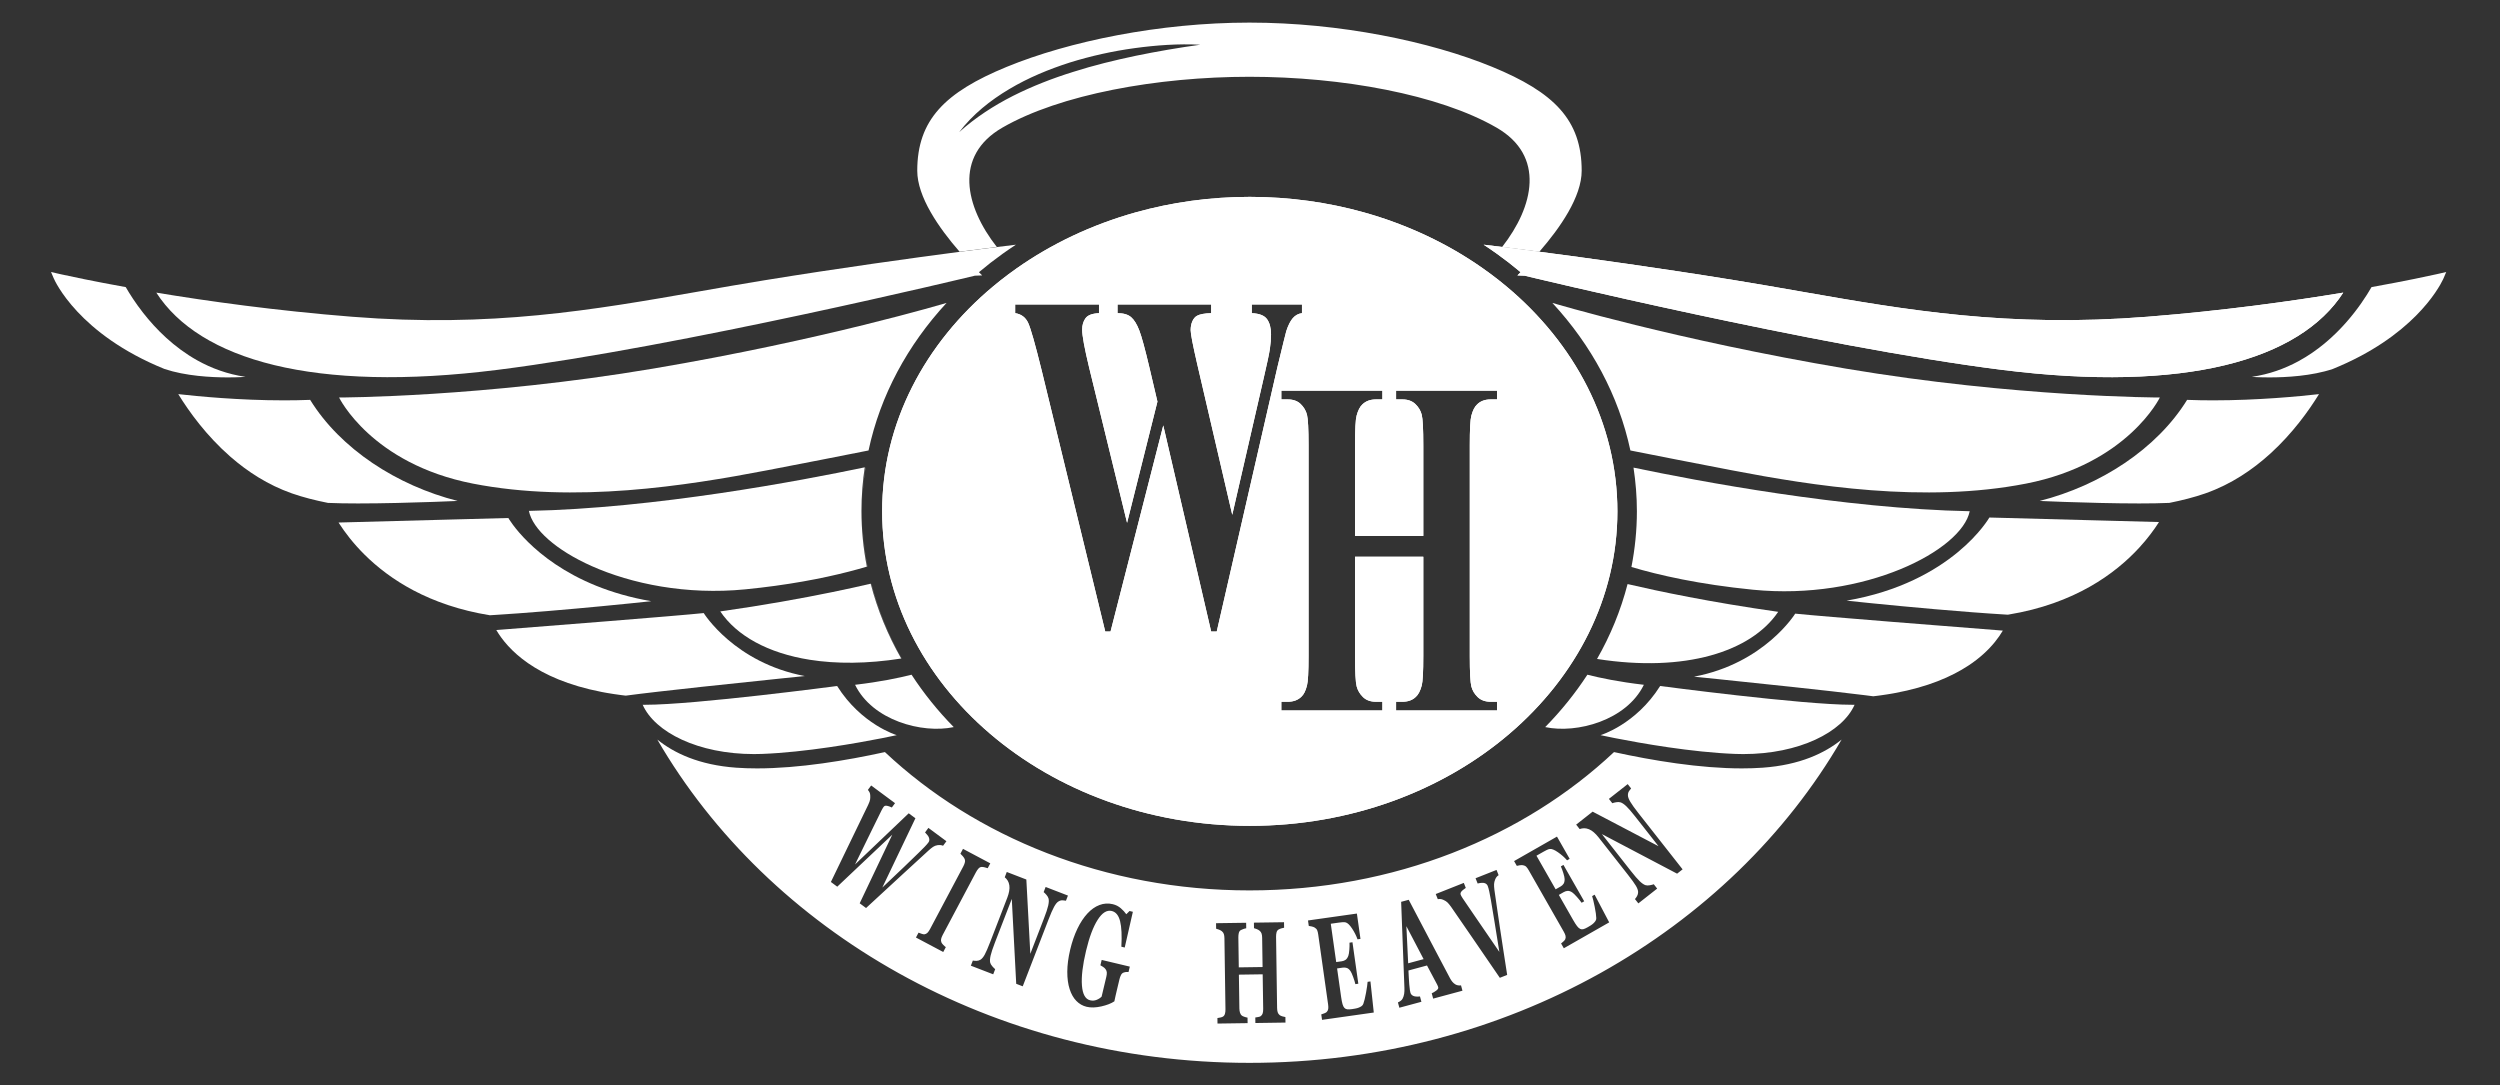 <svg xmlns="http://www.w3.org/2000/svg" xmlns:xlink="http://www.w3.org/1999/xlink" xmlns:serif="http://www.serif.com/" width="100%" height="100%" viewBox="0 0 2755 1196" xml:space="preserve" style="fill-rule:evenodd;clip-rule:evenodd;stroke-linejoin:round;stroke-miterlimit:2;"><rect x="0" y="0" width="2755" height="1196" fill="#333333" stroke="none"/>    <g transform="matrix(4.167,0,0,4.167,0,0)">        <g transform="matrix(0.959,0,0,0.959,13.497,5.851)">            <path d="M250.551,63.318C244.782,56.695 238.873,48.161 238.873,40.985C238.873,26.961 246.496,19.34 263.567,12.328C280.638,5.317 305.643,0.133 330.485,0.133C355.328,0.133 380.333,5.317 397.403,12.328C414.476,19.34 422.098,26.961 422.098,40.985C422.098,48.161 416.189,56.695 410.42,63.318C406.289,62.776 402.81,62.333 400.159,62.001C408.886,50.868 412.127,36.885 398.623,29.094C382.771,19.949 355.945,15.072 330.485,15.072C305.027,15.072 278.199,19.949 262.347,29.094C248.844,36.884 252.085,50.868 260.813,62.001C258.162,62.333 254.682,62.776 250.551,63.318ZM316.915,6.231C310.866,5.924 304.794,6.358 298.785,7.178C292.771,7.998 286.815,9.32 280.993,11.125C275.191,12.982 269.504,15.327 264.248,18.465C259.001,21.578 254.127,25.482 250.456,30.314C254.961,26.272 259.987,23.03 265.279,20.34C270.585,17.674 276.134,15.509 281.816,13.74C287.486,11.926 293.293,10.515 299.148,9.279C305.012,8.076 310.927,7.058 316.915,6.231Z" style="fill:white;fill-rule:nonzero;"></path>        </g>        <g transform="matrix(0.959,0,0,0.959,13.497,5.851)">            <path d="M493.78,197.845C463.071,250.776 401.4,287 330.485,287C259.569,287 197.899,250.775 167.19,197.844C171.802,201.576 178.712,204.871 188.964,205.603C190.822,205.735 192.735,205.796 194.691,205.796C206.316,205.796 219.342,203.623 229.955,201.296C254.891,224.743 290.694,239.443 330.485,239.443C370.275,239.443 406.077,224.744 431.013,201.297C441.627,203.623 454.653,205.796 466.279,205.796C468.233,205.796 470.15,205.735 472.006,205.603C482.257,204.871 489.167,201.577 493.78,197.845ZM435.729,211.326L434.79,210.129L429.605,214.202L430.545,215.399C430.793,215.302 431.145,215.212 431.601,215.127C432.058,215.041 432.459,215.052 432.807,215.158C433.26,215.298 433.782,215.652 434.384,216.215C434.981,216.778 435.793,217.714 436.82,219.021L443.288,227.254L425.12,217.725L420.575,221.298L421.539,222.525C421.955,222.377 422.371,222.303 422.788,222.298C423.202,222.296 423.646,222.391 424.116,222.58C424.563,222.762 425.007,223.044 425.452,223.429C425.897,223.816 426.32,224.266 426.724,224.777L434.821,235.083C435.929,236.494 436.679,237.531 437.066,238.195C437.452,238.857 437.654,239.423 437.664,239.896C437.664,240.291 437.568,240.661 437.373,241.003C437.181,241.347 436.983,241.62 436.787,241.825L437.727,243.022L442.919,238.941L441.978,237.744C441.731,237.842 441.372,237.933 440.901,238.022C440.429,238.111 440.029,238.103 439.699,237.998C439.249,237.857 438.716,237.493 438.104,236.907C437.492,236.32 436.688,235.395 435.694,234.125L427.666,223.909L448.411,234.825L449.927,233.635L437.707,218.082C436.687,216.782 435.957,215.764 435.52,215.026C435.082,214.288 434.857,213.697 434.851,213.254C434.839,212.751 434.951,212.343 435.181,212.029C435.412,211.716 435.596,211.48 435.729,211.326ZM245.987,227.134L246.915,225.881L241.947,222.2L241.02,223.455C241.188,223.629 241.377,223.838 241.592,224.088C241.809,224.335 241.962,224.567 242.053,224.779C242.158,225.037 242.211,225.283 242.207,225.526C242.205,225.767 242.121,225.994 241.958,226.214C241.688,226.58 241.332,226.988 240.891,227.438C240.45,227.888 239.895,228.442 239.231,229.098C238.137,230.163 236.814,231.441 235.266,232.934C233.717,234.422 231.707,236.332 229.237,238.658L238.365,219.546L236.519,218.178L221.712,232.286C223.587,228.456 225.157,225.246 226.42,222.658C227.682,220.068 228.545,218.315 229.009,217.4C229.118,217.203 229.212,217.031 229.293,216.88C229.372,216.728 229.468,216.581 229.575,216.434C229.63,216.36 229.704,216.284 229.796,216.21C229.889,216.13 230.018,216.091 230.185,216.084C230.358,216.081 230.566,216.113 230.817,216.175C231.064,216.237 231.415,216.371 231.863,216.576L232.747,215.384L226.161,210.506L225.255,211.729C225.45,211.953 225.602,212.177 225.712,212.395C225.823,212.615 225.887,212.876 225.905,213.18C225.932,213.605 225.92,213.999 225.871,214.356C225.818,214.717 225.64,215.216 225.333,215.862C224.307,217.987 223.038,220.61 221.522,223.733C220.005,226.86 217.852,231.321 215.057,237.116L216.812,238.416L231.987,224.07L222.998,242.997L224.754,244.3C228.27,241.061 231.654,237.938 234.913,234.928C238.168,231.92 240.545,229.738 242.041,228.389C242.474,227.995 242.868,227.682 243.22,227.443C243.573,227.199 243.984,227.043 244.452,226.97C244.749,226.931 245.029,226.924 245.29,226.947C245.551,226.97 245.784,227.033 245.987,227.134ZM418.786,230.739L415.286,224.605L403.457,231.354L404.212,232.676C404.382,232.621 404.646,232.569 405.004,232.514C405.365,232.459 405.663,232.454 405.903,232.494C406.29,232.56 406.592,232.704 406.813,232.93C407.033,233.157 407.261,233.473 407.492,233.879L417.166,250.842C417.412,251.27 417.572,251.645 417.646,251.968C417.725,252.292 417.696,252.613 417.56,252.928C417.486,253.091 417.318,253.292 417.056,253.531C416.793,253.771 416.58,253.951 416.418,254.075L417.173,255.398L429.687,248.257L425.67,240.621L424.983,241.013C425.185,241.646 425.423,242.639 425.694,243.987C425.966,245.338 426.109,246.377 426.126,247.102C426.134,247.38 426.057,247.642 425.893,247.884C425.728,248.126 425.529,248.351 425.3,248.559C425.099,248.747 424.85,248.936 424.548,249.124C424.247,249.309 423.986,249.464 423.769,249.589C423.298,249.857 422.908,250.036 422.596,250.124C422.284,250.212 421.99,250.192 421.71,250.067C421.417,249.935 421.122,249.674 420.821,249.284C420.52,248.895 420.163,248.338 419.75,247.614L415.798,240.685L417.171,239.902C417.541,239.693 417.909,239.581 418.277,239.573C418.647,239.564 419.052,239.703 419.491,239.992C419.781,240.184 420.211,240.595 420.773,241.226C421.337,241.857 421.772,242.397 422.079,242.851L422.794,242.443L417.072,232.411L416.357,232.82C416.592,233.331 416.819,233.957 417.048,234.694C417.273,235.433 417.389,235.975 417.395,236.316C417.399,236.865 417.305,237.295 417.106,237.604C416.907,237.911 416.635,238.163 416.29,238.36L414.918,239.144L409.63,229.874L411.568,228.772C411.786,228.646 412.068,228.495 412.415,228.321C412.76,228.146 413.047,228.045 413.281,228.017C413.816,227.935 414.572,228.235 415.55,228.913C416.529,229.595 417.369,230.338 418.071,231.147L418.786,230.739ZM297.137,261.94L297.49,260.459L289.731,258.612L289.376,260.091C289.574,260.192 289.82,260.338 290.107,260.528C290.396,260.716 290.626,260.924 290.792,261.151C291.012,261.443 291.133,261.756 291.149,262.088C291.166,262.42 291.121,262.814 291.012,263.267L289.711,268.734C289.34,269.112 288.873,269.411 288.311,269.633C287.751,269.855 287.162,269.891 286.543,269.743C285.224,269.43 284.471,268.065 284.286,265.653C284.1,263.242 284.478,260.055 285.422,256.091C286.312,252.357 287.375,249.512 288.617,247.562C289.856,245.608 291.152,244.793 292.5,245.115C293.637,245.386 294.406,246.325 294.809,247.935C295.212,249.545 295.328,251.893 295.159,254.971L296.085,255.193L298.331,245.34L297.416,245.122L296.515,246.012C296.146,245.469 295.646,244.922 295.014,244.369C294.38,243.818 293.639,243.442 292.79,243.24C291.541,242.942 290.317,243.017 289.125,243.47C287.93,243.922 286.822,244.701 285.802,245.807C284.765,246.927 283.839,248.329 283.028,250.024C282.218,251.717 281.563,253.614 281.062,255.714C280.524,257.969 280.255,260.017 280.248,261.861C280.243,263.706 280.458,265.303 280.894,266.65C281.326,268.012 281.945,269.102 282.751,269.922C283.557,270.742 284.499,271.282 285.582,271.538C286.733,271.813 288.073,271.778 289.607,271.436C291.139,271.091 292.348,270.622 293.229,270.032C293.352,269.46 293.454,268.98 293.538,268.591C293.624,268.203 293.743,267.695 293.893,267.061L294.639,263.931C294.736,263.513 294.878,263.125 295.06,262.769C295.24,262.408 295.496,262.184 295.823,262.088C296.112,261.994 296.346,261.946 296.526,261.935C296.708,261.924 296.911,261.925 297.137,261.94ZM389.222,267.102L388.825,265.631C388.608,265.664 388.358,265.664 388.072,265.633C387.788,265.603 387.521,265.514 387.271,265.363C386.939,265.159 386.662,264.921 386.439,264.649C386.219,264.382 386.009,264.07 385.818,263.716C384.651,261.554 383.207,258.821 381.485,255.511C379.764,252.206 377.402,247.71 374.404,242.029L372.314,242.593C372.484,247.126 372.64,251.272 372.783,255.032C372.927,258.791 373.072,262.544 373.214,266.288C373.244,266.929 373.219,267.493 373.142,267.986C373.061,268.479 372.917,268.915 372.714,269.293C372.599,269.528 372.408,269.737 372.147,269.92C371.889,270.106 371.646,270.242 371.423,270.329L371.819,271.797L377.901,270.156L377.507,268.686C376.685,268.777 376.068,268.722 375.654,268.53C375.24,268.34 374.979,268.043 374.87,267.639C374.839,267.515 374.789,267.294 374.729,266.972C374.67,266.652 374.609,266.121 374.552,265.384C374.512,264.816 374.467,264.167 374.424,263.439C374.38,262.709 374.345,262.071 374.325,261.526L379.444,260.144L382.205,265.339C382.311,265.539 382.385,265.698 382.43,265.822C382.474,265.946 382.511,266.057 382.537,266.156C382.616,266.446 382.426,266.757 381.971,267.089C381.517,267.421 381.107,267.66 380.745,267.812L381.142,269.283L389.222,267.102ZM378.51,258.396L374.251,259.545L373.757,249.317L378.51,258.396ZM246.038,256.427L246.751,255.083C246.553,254.95 246.325,254.75 246.069,254.489C245.812,254.229 245.644,254.011 245.563,253.835C245.419,253.524 245.381,253.198 245.45,252.86C245.52,252.522 245.665,252.144 245.885,251.731L255.072,234.412C255.287,234.011 255.518,233.676 255.769,233.403C256.018,233.131 256.308,232.987 256.635,232.968C256.893,232.958 257.183,232.999 257.502,233.087C257.824,233.176 258.088,233.254 258.299,233.321L259.013,231.978L251.486,227.984L250.774,229.327C250.964,229.487 251.179,229.711 251.415,229.988C251.651,230.267 251.814,230.507 251.907,230.703C252.051,231.015 252.087,231.344 252.009,231.686C251.935,232.029 251.793,232.395 251.587,232.786L242.39,250.119C242.157,250.555 241.924,250.892 241.689,251.128C241.454,251.362 241.171,251.504 240.844,251.552C240.667,251.577 240.402,251.523 240.042,251.392C239.684,251.26 239.411,251.159 239.227,251.092L238.513,252.436L246.038,256.427ZM279.878,242.285L280.428,240.867L274.277,238.492L273.729,239.911C273.937,240.075 274.193,240.331 274.501,240.68C274.807,241.028 275.003,241.378 275.092,241.733C275.2,242.194 275.165,242.825 274.987,243.626C274.81,244.429 274.42,245.606 273.821,247.157L270.051,256.926L268.956,236.439L263.561,234.359L263.001,235.813C263.338,236.098 263.615,236.415 263.832,236.772C264.046,237.127 264.191,237.556 264.269,238.06C264.34,238.535 264.324,239.06 264.221,239.64C264.117,240.221 263.947,240.814 263.713,241.421L258.995,253.649C258.346,255.323 257.838,256.498 257.467,257.17C257.096,257.841 256.711,258.301 256.312,258.55C255.972,258.756 255.604,258.861 255.21,258.869C254.816,258.877 254.481,258.848 254.205,258.783L253.657,260.203L259.818,262.58L260.364,261.161C260.157,260.999 259.894,260.737 259.577,260.377C259.259,260.017 259.061,259.67 258.98,259.331C258.874,258.873 258.915,258.231 259.105,257.404C259.295,256.58 259.681,255.412 260.262,253.908L264.941,241.789L266.163,265.196L267.96,265.891L275.083,247.439C275.675,245.898 276.18,244.75 276.59,243.996C277.001,243.243 277.394,242.749 277.772,242.517C278.198,242.249 278.605,242.136 278.994,242.175C279.38,242.211 279.677,242.249 279.878,242.285ZM361.097,252.817L360.109,245.825L346.626,247.731L346.839,249.237C347.016,249.252 347.28,249.3 347.635,249.38C347.988,249.462 348.269,249.567 348.477,249.695C348.813,249.898 349.04,250.146 349.16,250.437C349.282,250.727 349.375,251.107 349.441,251.569L352.173,270.901C352.244,271.391 352.253,271.799 352.205,272.127C352.157,272.458 352.012,272.745 351.769,272.987C351.64,273.112 351.41,273.236 351.079,273.361C350.747,273.487 350.482,273.577 350.286,273.63L350.499,275.139L364.765,273.119L363.847,264.541L363.064,264.653C363.02,265.318 362.876,266.324 362.629,267.68C362.383,269.035 362.135,270.051 361.879,270.731C361.786,270.993 361.618,271.208 361.375,271.373C361.133,271.541 360.865,271.677 360.575,271.784C360.319,271.883 360.017,271.966 359.668,272.03C359.32,272.091 359.021,272.141 358.771,272.177C358.235,272.251 357.807,272.273 357.484,272.239C357.162,272.205 356.895,272.079 356.682,271.859C356.459,271.631 356.28,271.276 356.146,270.804C356.009,270.329 355.883,269.681 355.766,268.857L354.649,260.959L356.215,260.737C356.636,260.677 357.021,260.713 357.367,260.84C357.712,260.968 358.034,261.248 358.336,261.677C358.539,261.965 358.783,262.504 359.074,263.297C359.366,264.091 359.569,264.753 359.688,265.289L360.504,265.174L358.888,253.738L358.072,253.856C358.1,254.416 358.085,255.082 358.022,255.851C357.96,256.623 357.867,257.17 357.745,257.486C357.547,258.002 357.301,258.364 357.002,258.575C356.703,258.791 356.36,258.922 355.966,258.98L354.402,259.201L352.908,248.635L355.115,248.323C355.366,248.286 355.685,248.254 356.067,248.219C356.454,248.185 356.76,248.196 356.985,248.255C357.513,248.376 358.106,248.934 358.764,249.928C359.423,250.92 359.928,251.922 360.282,252.931L361.097,252.817ZM399.192,235.246L398.618,233.793L392.833,236.088L393.408,237.539C394.286,237.329 394.934,237.295 395.345,237.434C395.757,237.57 396.04,237.831 396.191,238.22C396.327,238.56 396.472,239.085 396.627,239.8C396.782,240.513 396.928,241.292 397.068,242.13C397.357,243.861 397.688,245.85 398.063,248.107C398.438,250.363 398.881,253.127 399.397,256.403C396.332,251.903 394.04,248.559 392.521,246.372C391.001,244.186 389.925,242.605 389.289,241.629C389.142,241.393 389.026,241.202 388.942,241.063C388.859,240.92 388.792,240.783 388.739,240.65C388.634,240.386 388.675,240.113 388.863,239.834C389.053,239.557 389.479,239.196 390.14,238.753L389.593,237.372L381.854,240.442L382.415,241.857C382.733,241.814 382.996,241.804 383.207,241.825C383.417,241.847 383.683,241.928 384.001,242.068C384.447,242.268 384.802,242.493 385.067,242.746C385.333,242.995 385.665,243.394 386.059,243.937C387.115,245.447 388.979,248.152 391.648,252.046C394.317,255.937 396.944,259.774 399.528,263.546L401.55,262.743C401.21,260.555 400.856,258.269 400.489,255.883C400.12,253.495 399.789,251.301 399.488,249.29C399.161,247.059 398.869,245.065 398.61,243.315C398.35,241.565 398.157,240.232 398.035,239.313C397.949,238.649 397.918,238.112 397.939,237.706C397.96,237.298 398.056,236.887 398.224,236.47C398.348,236.154 398.488,235.904 398.646,235.715C398.805,235.527 398.986,235.368 399.192,235.246ZM340.417,275.888L340.396,274.368C340.185,274.345 339.915,274.283 339.587,274.185C339.257,274.085 339.004,273.973 338.829,273.845C338.55,273.626 338.363,273.358 338.265,273.034C338.167,272.708 338.112,272.314 338.105,271.847L337.822,252.245C337.815,251.817 337.856,251.418 337.944,251.052C338.033,250.687 338.215,250.418 338.485,250.244C338.715,250.112 338.975,250.002 339.262,249.913C339.547,249.823 339.807,249.765 340.036,249.735L340.015,248.214L331.714,248.333L331.735,249.855C331.923,249.892 332.176,249.978 332.491,250.108C332.809,250.239 333.061,250.382 333.251,250.535C333.534,250.767 333.728,251.035 333.825,251.348C333.924,251.658 333.976,252.041 333.983,252.495L334.1,260.571L327.54,260.666L327.42,252.396C327.415,251.98 327.454,251.585 327.538,251.214C327.624,250.842 327.806,250.57 328.085,250.395C328.248,250.303 328.486,250.202 328.793,250.093C329.104,249.984 329.369,249.916 329.592,249.888L329.57,248.366L321.269,248.485L321.292,250.007C321.443,250.03 321.689,250.11 322.031,250.241C322.373,250.372 322.647,250.521 322.86,250.686C323.144,250.917 323.335,251.188 323.429,251.498C323.525,251.808 323.575,252.192 323.581,252.646L323.865,272.229C323.872,272.697 323.827,273.104 323.731,273.448C323.636,273.795 323.459,274.056 323.202,274.228C323.043,274.335 322.791,274.426 322.442,274.501C322.094,274.579 321.83,274.624 321.648,274.642L321.669,276.162L329.972,276.042L329.949,274.52C329.741,274.496 329.469,274.429 329.135,274.317C328.802,274.206 328.565,274.099 328.429,273.994C328.171,273.805 327.987,273.534 327.879,273.184C327.768,272.834 327.712,272.44 327.703,271.997L327.569,262.674L334.129,262.578L334.268,272.116C334.274,272.612 334.229,273.018 334.132,273.338C334.036,273.658 333.856,273.917 333.593,274.116C333.465,274.223 333.228,274.302 332.881,274.36C332.536,274.417 332.273,274.458 332.094,274.488L332.115,276.011L340.417,275.888Z" style="fill:white;fill-rule:nonzero;"></path>        </g>        <g transform="matrix(0.959,0,0,0.959,13.497,5.851)">            <path d="M532.779,174.182C531.608,175.24 530.278,176.338 528.695,177.338C530.256,176.303 531.608,175.24 532.779,174.182ZM508.143,185.011C508.112,185.017 508.082,185.022 508.051,185.028C508.056,185.027 508.063,185.025 508.068,185.024C508.087,185.021 508.106,185.017 508.125,185.014C508.132,185.013 508.137,185.012 508.143,185.011ZM508.049,185.028C508.013,185.035 507.976,185.041 507.94,185.048C507.951,185.046 507.962,185.043 507.973,185.041C507.979,185.04 507.985,185.039 507.992,185.038C508.011,185.035 508.03,185.031 508.049,185.028ZM507.896,185.055C507.864,185.061 507.831,185.067 507.799,185.073C507.81,185.071 507.822,185.068 507.834,185.066C507.848,185.064 507.861,185.061 507.875,185.059C507.882,185.058 507.889,185.057 507.896,185.055ZM507.799,185.073C507.754,185.081 507.708,185.089 507.663,185.097C507.683,185.093 507.706,185.089 507.726,185.085C507.739,185.083 507.75,185.081 507.762,185.079C507.774,185.077 507.787,185.075 507.799,185.073ZM507.628,185.103C507.604,185.107 507.579,185.112 507.555,185.116C507.567,185.113 507.578,185.112 507.591,185.109C507.603,185.107 507.615,185.105 507.628,185.103ZM507.52,185.122C507.499,185.126 507.477,185.129 507.456,185.133C507.464,185.131 507.473,185.13 507.48,185.128C507.493,185.126 507.507,185.124 507.52,185.122ZM507.376,185.147C507.333,185.154 507.289,185.162 507.246,185.169C507.257,185.167 507.269,185.165 507.28,185.163C507.289,185.161 507.295,185.16 507.304,185.159C507.318,185.156 507.335,185.154 507.349,185.151C507.358,185.15 507.367,185.148 507.376,185.147ZM507.105,185.193C507.082,185.197 507.058,185.201 507.035,185.205C507.042,185.203 507.049,185.202 507.057,185.201C507.072,185.199 507.09,185.195 507.105,185.193ZM507.035,185.205C506.79,185.246 506.543,185.286 506.294,185.326L506.297,185.325C506.38,185.312 506.46,185.299 506.542,185.286C506.546,185.285 506.549,185.285 506.553,185.284C506.631,185.268 506.713,185.258 506.791,185.245C506.795,185.245 506.799,185.244 506.803,185.243C506.88,185.227 506.957,185.218 507.035,185.205ZM506.294,185.326C505.518,185.449 504.725,185.565 503.913,185.671C504.637,185.576 505.347,185.474 506.042,185.365L506.043,185.365C506.127,185.352 506.21,185.339 506.294,185.326ZM503.907,185.672C503.808,185.685 503.708,185.698 503.609,185.711C503.62,185.709 503.631,185.708 503.642,185.706C503.645,185.706 503.647,185.706 503.65,185.705C503.735,185.694 503.821,185.683 503.907,185.672ZM503.601,185.712L503.578,185.715C503.579,185.715 503.58,185.714 503.581,185.714C503.587,185.713 503.594,185.713 503.601,185.712ZM503.576,185.715C503.484,185.727 503.391,185.738 503.298,185.75C503.305,185.749 503.313,185.748 503.32,185.747C503.338,185.745 503.356,185.743 503.374,185.74C503.379,185.74 503.384,185.739 503.389,185.738C503.449,185.729 503.512,185.723 503.572,185.715C503.574,185.715 503.575,185.715 503.576,185.715ZM503.105,185.774C503.089,185.776 503.072,185.778 503.056,185.78C503.071,185.778 503.09,185.775 503.105,185.774ZM503.056,185.78C503.031,185.783 503.005,185.786 502.98,185.789C502.996,185.787 503.012,185.785 503.027,185.783C503.037,185.782 503.046,185.781 503.056,185.78ZM502.98,185.789C502.946,185.793 502.911,185.797 502.877,185.801C502.899,185.799 502.92,185.795 502.943,185.793C502.956,185.792 502.968,185.79 502.98,185.789ZM502.871,185.802C502.832,185.807 502.794,185.811 502.755,185.816C502.768,185.814 502.78,185.812 502.793,185.811C502.807,185.809 502.821,185.808 502.835,185.806C502.846,185.805 502.86,185.803 502.871,185.802ZM502.714,185.821C502.683,185.825 502.653,185.828 502.622,185.832C502.631,185.831 502.641,185.829 502.649,185.828C502.671,185.826 502.693,185.823 502.714,185.821ZM502.62,185.832C502.563,185.839 502.507,185.845 502.45,185.852C502.46,185.85 502.47,185.849 502.48,185.848C502.497,185.846 502.513,185.844 502.53,185.842C502.54,185.841 502.553,185.839 502.563,185.838C502.583,185.836 502.6,185.834 502.62,185.832ZM66.505,130.058C66.496,130.055 66.487,130.052 66.478,130.048C66.487,130.051 66.495,130.054 66.504,130.057C66.504,130.057 66.505,130.058 66.505,130.058ZM49.545,119.967C49.539,119.961 49.532,119.956 49.526,119.95C49.528,119.951 49.529,119.953 49.531,119.954C49.536,119.958 49.541,119.963 49.545,119.967ZM49.52,119.945C49.486,119.915 49.451,119.885 49.417,119.855C49.427,119.863 49.435,119.871 49.445,119.879C49.45,119.883 49.455,119.888 49.46,119.892C49.467,119.899 49.475,119.905 49.482,119.911C49.495,119.923 49.507,119.933 49.52,119.945Z" style="fill:white;fill-rule:nonzero;"></path>        </g>        <g transform="matrix(0.959,0,0,0.959,13.497,5.851)">            <path d="M197.411,123.599C207.97,121.575 217.907,119.619 225.439,118.122C228.674,102.933 236.212,89.053 246.939,77.45L246.915,77.44C246.915,77.44 212.96,87.627 166.012,95.553C119.065,103.479 79.433,103.517 79.433,103.517C79.433,103.517 88.273,121.77 116.321,127.258C144.367,132.745 175.156,127.868 197.411,123.599Z" style="fill:white;"></path>        </g>        <g transform="matrix(0.959,0,0,0.959,13.497,5.851)">            <path d="M225.126,150.264C224.152,145.261 223.645,140.121 223.645,134.879C223.645,140.121 224.18,145.252 225.154,150.256C225.145,150.259 225.135,150.262 225.126,150.264ZM223.645,134.879C223.645,130.804 223.951,126.791 224.545,122.856C224.557,122.854 224.568,122.851 224.58,122.849C223.985,126.79 223.645,130.799 223.645,134.879Z" style="fill:white;"></path>        </g>        <g transform="matrix(0.959,0,0,0.959,13.497,5.851)">            <path d="M234.617,175.618C230.906,169.13 228.055,162.21 226.19,154.97C226.199,154.968 226.209,154.965 226.219,154.963C228.084,162.203 230.926,169.124 234.637,175.615C234.63,175.616 234.623,175.617 234.617,175.618Z" style="fill:white;"></path>        </g>        <g transform="matrix(0.959,0,0,0.959,13.497,5.851)">            <path d="M237.3,179.961C233.813,180.849 228.603,181.939 221.724,182.74C226.526,192.571 240.194,196.252 248.907,194.412L248.932,194.406C244.546,189.936 240.648,185.1 237.3,179.961Z" style="fill:white;"></path>        </g>        <g transform="matrix(0.959,0,0,0.959,13.497,5.851)">            <path d="M66.627,130.1C66.61,130.094 66.593,130.089 66.576,130.083C66.572,130.081 66.567,130.08 66.563,130.078C66.584,130.085 66.606,130.093 66.627,130.1ZM66.478,130.048C66.444,130.037 66.409,130.025 66.376,130.013C66.376,130.013 66.376,130.013 66.375,130.012C66.41,130.024 66.444,130.036 66.478,130.048ZM112.203,132.135C112.119,132.139 109.541,132.255 105.692,132.391C109.539,132.254 112.119,132.139 112.203,132.135Z" style="fill:white;"></path>        </g>        <g transform="matrix(0.959,0,0,0.959,13.497,5.851)">            <path d="M8.576,70.82C6,70.295 4.1,69.884 2.968,69.634C2.203,69.465 1.788,69.369 1.752,69.36C1.787,69.368 2.174,69.458 2.889,69.616C4.011,69.865 5.939,70.282 8.576,70.82Z" style="fill:white;"></path>        </g>        <g transform="matrix(0.959,0,0,0.959,13.497,5.851)">            <path d="M122.887,167.779C122.883,167.772 122.878,167.764 122.874,167.757C122.878,167.764 122.883,167.772 122.887,167.779Z" style="fill:white;"></path>        </g>        <g transform="matrix(0.959,0,0,0.959,13.497,5.851)">            <path d="M120.987,163.525C120.957,163.521 120.927,163.516 120.897,163.511C120.893,163.51 120.888,163.509 120.883,163.509C120.856,163.504 120.828,163.5 120.801,163.495C120.798,163.495 120.797,163.494 120.794,163.494C105.114,160.917 94.553,154.409 87.666,147.994C87.243,147.6 86.834,147.207 86.439,146.815C93.305,153.622 104.24,160.815 120.987,163.525Z" style="fill:white;"></path>        </g>        <g transform="matrix(0.959,0,0,0.959,13.497,5.851)">            <path d="M233.361,196.77C233.164,196.813 231.671,197.139 229.286,197.608C231.667,197.137 233.164,196.813 233.361,196.77Z" style="fill:white;"></path>        </g>        <g transform="matrix(0.959,0,0,0.959,13.497,5.851)">            <path d="M159.509,160.269C163.116,159.903 165.365,159.66 165.474,159.648C165.365,159.66 163.112,159.904 159.509,160.269ZM165.476,159.648L165.477,159.648L165.476,159.648ZM165.478,159.648L165.479,159.648L165.478,159.648ZM79.38,138.138C79.341,138.078 79.303,138.018 79.265,137.958C79.303,138.018 79.341,138.078 79.38,138.138Z" style="fill:white;fill-rule:nonzero;"></path>        </g>        <g transform="matrix(0.959,0,0,0.959,13.497,5.851)">            <path d="M201.482,181.121C205.461,180.712 208.006,180.454 208.006,180.454C208.006,180.454 205.452,180.713 201.482,181.121Z" style="fill:white;fill-rule:nonzero;"></path>        </g>        <g transform="matrix(0.959,0,0,0.959,13.497,5.851)">            <path d="M105.156,132.409C105.337,132.403 105.516,132.397 105.692,132.391C105.516,132.397 105.338,132.403 105.156,132.409ZM112.203,132.135L112.204,132.135L112.203,132.135Z" style="fill:white;fill-rule:nonzero;"></path>        </g>        <g transform="matrix(0.959,0,0,0.959,13.497,5.851)">            <path d="M8.576,70.82C11.668,71.45 15.733,72.244 20.616,73.124C20.616,73.124 20.617,73.125 20.617,73.125C11.661,71.512 5.458,70.185 2.968,69.634C4.1,69.884 6,70.295 8.576,70.82Z" style="fill:white;"></path>        </g>        <g transform="matrix(0.959,0,0,0.959,13.497,5.851)">            <path d="M463.56,123.599C453.001,121.575 443.064,119.619 435.531,118.122C432.297,102.933 424.759,89.053 414.031,77.45L414.056,77.44C414.056,77.44 448.01,87.627 494.959,95.553C541.905,103.479 581.537,103.517 581.537,103.517C581.537,103.517 572.696,121.77 544.649,127.258C516.604,132.745 485.814,127.868 463.56,123.599Z" style="fill:white;"></path>        </g>        <g transform="matrix(0.959,0,0,0.959,13.497,5.851)">            <path d="M435.816,150.256C436.791,145.252 437.325,140.121 437.325,134.879C437.325,130.799 436.985,126.79 436.391,122.849C454.064,126.553 494.354,134.189 529.103,134.879C526.929,145.653 500.14,159.571 469.35,156.525C454.421,155.045 443.323,152.494 435.816,150.256Z" style="fill:white;"></path>        </g>        <g transform="matrix(0.959,0,0,0.959,13.497,5.851)">            <path d="M434.753,154.963C443.196,156.937 457.632,159.975 476.287,162.619C468.888,173.588 450.639,179.431 426.334,175.615C430.045,169.124 432.886,162.203 434.753,154.963Z" style="fill:white;"></path>        </g>        <g transform="matrix(0.959,0,0,0.959,13.497,5.851)">            <path d="M423.671,179.961C427.157,180.849 432.368,181.939 439.247,182.74C434.444,192.571 420.776,196.252 412.063,194.412L412.038,194.406C416.425,189.936 420.323,185.1 423.671,179.961Z" style="fill:white;"></path>        </g>        <g transform="matrix(0.959,0,0,0.959,13.497,5.851)">            <path d="M640.354,73.124L640.354,73.125C637.473,78.123 630.869,87.78 620.196,93.57C630.87,87.779 637.474,78.121 640.354,73.124Z" style="fill:white;"></path>        </g>        <g transform="matrix(0.959,0,0,0.959,13.497,5.851)">            <path d="M431.247,197.521C431.39,197.549 431.536,197.578 431.685,197.608C431.685,197.608 431.685,197.608 431.685,197.608C431.535,197.578 431.389,197.549 431.247,197.521ZM431.247,197.521C428.967,197.069 427.611,196.77 427.587,196.765C427.611,196.77 428.97,197.068 431.247,197.521Z" style="fill:white;"></path>        </g>        <g transform="matrix(0.959,0,0,0.959,13.497,5.851)">            <path d="M501.399,160.262C497.829,159.901 495.601,159.659 495.496,159.648C495.6,159.659 497.825,159.9 501.399,160.262ZM495.496,159.648L495.495,159.648L495.496,159.648ZM581.682,137.996C581.69,137.984 581.698,137.971 581.706,137.958C581.698,137.971 581.69,137.984 581.682,137.996Z" style="fill:white;fill-rule:nonzero;"></path>        </g>        <g transform="matrix(0.959,0,0,0.959,13.497,5.851)">            <path d="M459.489,181.121C455.519,180.713 452.965,180.454 452.965,180.454C452.965,180.454 455.51,180.712 459.489,181.121ZM538.043,167.848C538.061,167.817 538.079,167.787 538.097,167.757C538.079,167.787 538.061,167.817 538.043,167.848Z" style="fill:white;fill-rule:nonzero;"></path>        </g>        <g transform="matrix(0.959,0,0,0.959,13.497,5.851)">            <path d="M431.247,197.521C431.39,197.549 431.536,197.578 431.685,197.608C431.685,197.608 431.685,197.608 431.685,197.608C431.535,197.578 431.389,197.549 431.247,197.521Z" style="fill:white;"></path>        </g>        <g transform="matrix(0.959,0,0,0.959,13.497,5.851)">            <path d="M555.814,132.409C555.651,132.404 555.489,132.398 555.33,132.392C555.49,132.398 555.651,132.404 555.815,132.409L555.814,132.409Z" style="fill:white;fill-rule:nonzero;"></path>        </g>        <g transform="matrix(0.959,0,0,0.959,13.497,5.851)">            <path d="M660.081,71.019C660.181,70.81 660.242,70.67 660.269,70.608L660.971,68.95L660.269,70.608C660.243,70.669 660.181,70.81 660.081,71.019Z" style="fill:white;fill-rule:nonzero;"></path>        </g>        <g transform="matrix(0.959,0,0,0.959,13.497,5.851)">            <path d="M640.354,73.124L640.354,73.125C637.473,78.123 630.869,87.78 620.196,93.57C630.87,87.779 637.474,78.121 640.354,73.124Z" style="fill:white;"></path>        </g>        <g transform="matrix(0.23,0,0,0.23,13.497,5.851)">            <path d="M2584.15,389.874C2628.62,365.749 2656.14,325.511 2668.14,304.688L2668.14,304.683C2707.68,297.561 2734.36,291.778 2743.38,289.763C2745.48,289.293 2746.62,289.029 2746.75,289L2754.05,287.292L2751.12,294.2C2751.01,294.457 2750.75,295.042 2750.34,295.912C2745.17,306.692 2714.99,361.779 2623.53,398.842C2599.32,406.933 2569.88,408.504 2550.68,408.504C2538.48,408.504 2530.41,407.871 2530.41,407.871C2550.49,404.951 2568.39,398.425 2584.15,389.874Z" style="fill:white;"></path>        </g>        <g transform="matrix(0.23,0,0,0.23,13.497,5.851)">            <path d="M2286.52,550.562C2356.38,532.783 2421.17,490.858 2456.1,434.337C2466.1,434.729 2476.13,434.9 2486.03,434.9C2537.69,434.9 2585.72,430.229 2607.76,427.733C2595.88,447.017 2577.54,472.537 2552.53,495.458C2552.52,495.471 2552.5,495.483 2552.49,495.492C2552.47,495.517 2552.45,495.538 2552.42,495.558C2552.39,495.592 2552.35,495.621 2552.32,495.65C2552.3,495.671 2552.28,495.687 2552.26,495.704C2552.15,495.808 2552.03,495.917 2551.91,496.021C2551.91,496.029 2551.9,496.029 2551.9,496.033C2531.53,514.588 2506.76,531.383 2477.49,541.717C2477.48,541.717 2477.48,541.717 2477.47,541.721C2477.3,541.783 2477.12,541.842 2476.95,541.904C2476.94,541.908 2476.93,541.913 2476.92,541.913C2476.85,541.938 2476.77,541.967 2476.7,541.992C2476.68,542 2476.66,542.004 2476.65,542.012C2476.56,542.038 2476.47,542.071 2476.4,542.096C2464.18,546.325 2450.5,549.846 2435.65,552.804C2425.71,553.254 2413.78,553.437 2401.05,553.437C2372.1,553.437 2339.03,552.508 2315.9,551.704L2315.89,551.704C2315.21,551.683 2314.54,551.658 2313.88,551.633C2297.72,551.064 2286.88,550.579 2286.53,550.562L2286.52,550.562Z" style="fill:white;"></path>        </g>        <g transform="matrix(0.23,0,0,0.23,13.497,5.851)">            <path d="M2064.55,665.2C2186.49,644.238 2228.73,569.617 2228.73,569.617L2423.78,574.825C2423.74,574.879 2423.71,574.933 2423.68,574.983C2423.64,575.04 2423.6,575.097 2423.57,575.154C2418.21,583.522 2410.98,593.425 2401.47,603.817C2401.46,603.833 2401.45,603.854 2401.43,603.871C2401.41,603.883 2401.4,603.9 2401.39,603.912C2373.6,634.275 2326.51,668.771 2250.73,681.225C2250.72,681.229 2250.72,681.229 2250.71,681.229C2250.6,681.246 2250.47,681.267 2250.36,681.288C2250.34,681.288 2250.33,681.292 2250.3,681.296C2250.18,681.317 2250.05,681.338 2249.93,681.354C2196.16,678.149 2131.41,672.006 2094.4,668.287C2092.59,668.104 2090.84,667.929 2089.16,667.758C2074.28,666.251 2065,665.246 2064.57,665.2L2064.55,665.2Z" style="fill:white;"></path>        </g>        <g transform="matrix(0.23,0,0,0.23,13.497,5.851)">            <path d="M2111.68,771.846C2112,771.778 2112.32,771.742 2112.65,771.688C2112.32,771.742 2112,771.792 2111.68,771.846ZM2110.64,772.017C2110.96,771.949 2111.3,771.908 2111.63,771.854C2111.3,771.908 2110.97,771.963 2110.64,772.017ZM2097.45,773.908C2097.7,773.869 2097.97,773.846 2098.22,773.812C2097.97,773.846 2097.7,773.879 2097.45,773.908Z" style="fill:white;"></path>        </g>        <g transform="matrix(0.23,0,0,0.23,13.497,5.851)">            <path d="M1781.61,819.854C1781.61,819.854 1822.25,807.783 1850.2,763.325C1850.2,763.325 2013.13,784.933 2071.08,784.933C2072,784.933 2072.89,784.929 2073.76,784.917C2059.82,816.454 2009.96,841.612 1945.78,841.612C1942.74,841.612 1939.67,841.554 1936.57,841.437C1886.64,839.592 1827.29,828.994 1798.69,823.366C1798.07,823.243 1797.46,823.122 1796.86,823.005C1787.37,821.115 1781.71,819.874 1781.61,819.854Z" style="fill:white;"></path>        </g>        <g transform="matrix(0.23,0,0,0.23,13.497,5.851)">            <path d="M2.921,294.2L0,287.292L7.3,289C7.452,289.036 9.179,289.436 12.367,290.141C22.742,292.437 48.586,297.968 85.903,304.689C90.387,312.465 97.033,322.948 105.917,334.289C120.537,352.951 141.218,373.935 168.294,388.995C184.442,397.977 202.865,404.852 223.633,407.871C223.633,407.871 215.563,408.504 203.367,408.504C184.158,408.504 154.725,406.933 130.508,398.842C31.646,358.779 4.392,297.654 2.921,294.2Z" style="fill:white;"></path>        </g>        <g transform="matrix(0.23,0,0,0.23,13.497,5.851)">            <path d="M318.392,552.804C303.546,549.846 289.857,546.341 277.646,542.096C277.635,542.092 277.624,542.088 277.614,542.085C277.524,542.054 277.435,542.023 277.346,541.992C277.27,541.966 277.195,541.941 277.117,541.912C277.114,541.912 277.109,541.91 277.106,541.908C277.103,541.907 277.101,541.906 277.1,541.904C277.064,541.892 277.027,541.88 276.991,541.868C276.849,541.818 276.706,541.768 276.564,541.718C276.562,541.717 276.561,541.717 276.558,541.716C249.367,532.12 226.059,516.942 206.55,499.958C206.542,499.954 206.534,499.945 206.525,499.937C206.497,499.912 206.468,499.888 206.44,499.863C206.419,499.844 206.399,499.826 206.379,499.808C206.372,499.803 206.365,499.798 206.358,499.792C206.349,499.785 206.341,499.778 206.333,499.771C206.279,499.721 206.229,499.679 206.175,499.629C206.146,499.604 206.112,499.579 206.083,499.55C206.063,499.533 206.042,499.512 206.021,499.496C205.979,499.463 205.946,499.429 205.904,499.396L205.9,499.392C178.629,475.496 158.846,448.129 146.283,427.733C168.321,430.229 216.362,434.9 268.017,434.9C277.908,434.9 287.942,434.729 297.946,434.337C332.875,490.858 397.658,532.783 467.525,550.562L467.513,550.562C467.163,550.579 456.413,551.058 440.383,551.629C439.65,551.654 438.906,551.679 438.15,551.704C415.008,552.508 381.942,553.437 353,553.437C340.267,553.437 328.329,553.254 318.392,552.804Z" style="fill:white;"></path>        </g>        <g transform="matrix(0.23,0,0,0.23,13.497,5.851)">            <path d="M935.606,511.901C933.131,528.297 931.854,545.018 931.854,561.996C931.854,583.838 933.967,605.254 938.026,626.101C912.751,633.63 877.73,642.004 832.435,648.191C821.679,649.66 810.343,651.006 798.421,652.187C730.616,658.896 667.465,645.858 621.653,625.445C580.789,607.237 553.721,583.16 549.45,561.996C694.139,559.123 861.893,527.346 935.606,511.901Z" style="fill:white;"></path>        </g>        <g transform="matrix(0.23,0,0,0.23,13.497,5.851)">            <path d="M839.282,666.561C883.527,658.839 918.671,651.265 942.456,645.708C950.227,675.875 962.11,704.707 977.57,731.742C938.343,737.893 902.904,738.005 872.414,733.176C824.222,725.542 788.394,705.565 769.517,677.579C794.703,674.01 818.041,670.268 839.282,666.561Z" style="fill:white;"></path>        </g>        <g transform="matrix(0.23,0,0,0.23,13.497,5.851)">            <path d="M511.975,698.988C566.013,694.771 720.692,682.621 750.462,679.488C750.462,679.488 785.717,736.65 866.692,751.892C866.692,751.892 856.075,752.968 839.508,754.671C792.988,759.463 699.4,769.254 660.833,774.421C660.721,774.408 660.617,774.396 660.504,774.383C660.463,774.375 660.421,774.371 660.379,774.367C660.308,774.358 660.242,774.35 660.171,774.342C660.129,774.338 660.071,774.329 660.029,774.325C659.954,774.317 659.879,774.308 659.8,774.3C659.75,774.292 659.708,774.288 659.658,774.283C659.575,774.275 659.483,774.262 659.4,774.254C659.342,774.246 659.288,774.238 659.229,774.233C659.175,774.225 659.129,774.221 659.079,774.212C659.021,774.208 658.954,774.2 658.896,774.192C658.846,774.188 658.808,774.183 658.762,774.175C658.646,774.163 658.521,774.146 658.404,774.133C658.367,774.129 658.329,774.125 658.296,774.121C658.225,774.113 658.158,774.104 658.092,774.096C658.054,774.092 658.017,774.087 657.983,774.083C657.908,774.071 657.846,774.067 657.771,774.054C657.742,774.054 657.712,774.05 657.683,774.046C657.446,774.017 657.192,773.983 656.954,773.954C656.929,773.95 656.912,773.95 656.883,773.946C656.808,773.938 656.721,773.925 656.646,773.917C656.629,773.917 656.621,773.912 656.604,773.912C656.337,773.879 656.075,773.846 655.808,773.812L655.8,773.808C655.704,773.796 655.621,773.787 655.529,773.775L655.521,773.775C649.913,773.054 644.521,772.237 639.312,771.329C639.304,771.325 639.288,771.325 639.275,771.321C639.2,771.308 639.121,771.296 639.046,771.283C639.033,771.279 639.021,771.279 639.004,771.275C638.771,771.233 638.529,771.192 638.296,771.15C638.279,771.146 638.271,771.146 638.254,771.142C638.179,771.129 638.108,771.117 638.033,771.104C638.013,771.1 637.988,771.096 637.967,771.092C637.754,771.054 637.542,771.017 637.329,770.975C637.292,770.971 637.25,770.962 637.212,770.954C637.154,770.946 637.104,770.938 637.046,770.925C637.004,770.917 636.963,770.908 636.921,770.904C636.867,770.892 636.804,770.883 636.754,770.871C636.696,770.863 636.637,770.85 636.579,770.842C636.504,770.825 636.442,770.817 636.371,770.804C636.312,770.792 636.25,770.779 636.192,770.771C636.15,770.763 636.104,770.754 636.062,770.746C636.004,770.733 635.942,770.725 635.883,770.713C635.842,770.704 635.808,770.7 635.762,770.692C635.675,770.675 635.579,770.654 635.492,770.638C635.463,770.633 635.442,770.629 635.417,770.625C635.333,770.608 635.258,770.596 635.171,770.579C635.146,770.575 635.113,770.567 635.083,770.562C635.012,770.55 634.937,770.538 634.863,770.521C634.833,770.517 634.808,770.512 634.775,770.504C634.571,770.467 634.375,770.429 634.171,770.392C634.15,770.387 634.125,770.383 634.104,770.379C634.017,770.363 633.933,770.346 633.846,770.329C633.833,770.325 633.813,770.321 633.8,770.321C633.588,770.279 633.379,770.238 633.167,770.2C633.158,770.196 633.154,770.196 633.146,770.196C633.05,770.175 632.946,770.154 632.854,770.138C632.837,770.133 632.833,770.133 632.817,770.129C594.721,762.708 567.708,750.4 548.613,737.188C548.592,737.171 548.567,737.158 548.546,737.142C548.521,737.125 548.496,737.108 548.475,737.092C548.446,737.075 548.417,737.054 548.392,737.033C548.379,737.025 548.375,737.025 548.367,737.017C529.581,723.965 518.487,710.044 512.029,699.079C512.011,699.048 511.993,699.018 511.975,698.988Z" style="fill:white;"></path>        </g>        <g transform="matrix(0.23,0,0,0.23,13.497,5.851)">            <path d="M680.283,784.917C681.15,784.929 682.042,784.933 682.962,784.933C740.917,784.933 903.846,763.325 903.846,763.325C931.792,807.783 972.433,819.854 972.433,819.854L972.429,819.854C972.422,819.856 972.392,819.862 972.338,819.874C971.515,820.054 965.28,821.404 955.358,823.367C926.764,828.995 867.408,839.592 817.475,841.437C814.371,841.554 811.304,841.612 808.263,841.612C744.079,841.608 694.225,816.454 680.283,784.917Z" style="fill:white;"></path>        </g>        <g transform="matrix(0.24,0,0,0.24,0,0)">            <path d="M1866.68,745.628C1944.35,731.008 1978.17,676.175 1978.17,676.175C1992.72,677.706 2038.39,681.484 2086.54,685.356C2132.88,689.083 2181.52,692.896 2206.94,694.88C2206.87,695 2206.8,695.12 2206.72,695.244C2202.29,702.714 2195.62,711.585 2185.68,720.562C2181,724.787 2175.6,729.037 2169.36,733.174C2169.34,733.186 2169.32,733.198 2169.3,733.21C2169.28,733.226 2169.25,733.242 2169.23,733.258C2169.18,733.29 2169.13,733.322 2169.09,733.354C2169.08,733.354 2169.09,733.354 2169.08,733.358C2169.03,733.39 2168.97,733.426 2168.92,733.462L2168.92,733.462C2150.3,745.72 2124.32,756.967 2088.16,763.666C2088.16,763.666 2088.15,763.67 2088.15,763.67C2088.05,763.686 2087.96,763.706 2087.86,763.722C2087.85,763.726 2087.84,763.726 2087.82,763.73C2087.62,763.766 2087.42,763.806 2087.22,763.842C2087.19,763.846 2087.17,763.85 2087.14,763.854C2087.07,763.865 2086.99,763.882 2086.92,763.894C2086.9,763.897 2086.87,763.904 2086.85,763.909C2086.85,763.909 2086.84,763.909 2086.84,763.91C2086.77,763.922 2086.69,763.938 2086.61,763.95C2086.59,763.954 2086.56,763.957 2086.54,763.962C2086.49,763.97 2086.45,763.98 2086.4,763.989C2086.36,763.997 2086.31,764.006 2086.26,764.014C2086.25,764.016 2086.24,764.018 2086.23,764.02C2086.2,764.024 2086.18,764.029 2086.15,764.034C2086.09,764.043 2086.04,764.053 2085.98,764.062C2085.93,764.069 2085.89,764.082 2085.84,764.09C2085.79,764.098 2085.74,764.106 2085.69,764.114C2085.65,764.122 2085.6,764.129 2085.55,764.138C2085.47,764.152 2085.38,764.17 2085.3,764.186C2085.26,764.194 2085.2,764.202 2085.16,764.21C2085.11,764.218 2085.06,764.224 2085.01,764.234C2084.96,764.244 2084.91,764.25 2084.87,764.262C2084.82,764.27 2084.77,764.278 2084.73,764.286C2084.68,764.294 2084.62,764.302 2084.57,764.31C2084.54,764.318 2084.5,764.322 2084.47,764.33C2084.36,764.346 2084.26,764.366 2084.15,764.386C2084.12,764.39 2084.08,764.398 2084.04,764.402C2083.99,764.413 2083.92,764.421 2083.86,764.433C2083.83,764.437 2083.8,764.442 2083.77,764.449C2083.55,764.485 2083.34,764.521 2083.12,764.561C2083.11,764.561 2083.09,764.565 2083.07,764.569C2083.01,764.577 2082.94,764.592 2082.88,764.601C2082.85,764.607 2082.82,764.609 2082.79,764.617C2082.48,764.669 2082.17,764.705 2081.86,764.769C2081.85,764.773 2081.83,764.777 2081.81,764.777C2081.5,764.829 2081.18,764.868 2080.86,764.933C2080.85,764.937 2080.83,764.937 2080.82,764.941C2080.49,764.993 2080.17,765.045 2079.84,765.097L2079.83,765.101C2079.49,765.153 2079.16,765.205 2078.82,765.257L2078.82,765.257C2076.77,765.578 2074.7,765.883 2072.59,766.174C2071.83,766.278 2071.07,766.38 2070.31,766.48C2070.3,766.48 2070.3,766.48 2070.29,766.484C2069.94,766.528 2069.6,766.572 2069.26,766.616C2069.25,766.62 2069.24,766.62 2069.23,766.62C2069.18,766.626 2069.14,766.633 2069.09,766.639C2069.08,766.64 2069.07,766.642 2069.06,766.643C2069.04,766.646 2069.01,766.649 2068.98,766.652C2068.98,766.653 2068.97,766.654 2068.97,766.655C2068.97,766.655 2068.97,766.655 2068.97,766.655C2068.96,766.656 2068.95,766.656 2068.95,766.656C2068.71,766.688 2068.45,766.71 2068.22,766.748C2068.2,766.752 2068.18,766.756 2068.16,766.756C2068.08,766.768 2068.01,766.775 2067.94,766.784C2067.91,766.787 2067.88,766.792 2067.85,766.796C2067.62,766.824 2067.41,766.852 2067.18,766.88C2067.14,766.884 2067.12,766.888 2067.08,766.892C2067.02,766.896 2066.95,766.908 2066.89,766.916C2066.85,766.92 2066.81,766.923 2066.77,766.928C2066.71,766.935 2066.64,766.944 2066.58,766.952C2066.53,766.956 2066.49,766.962 2066.43,766.967C2066.34,766.977 2066.26,766.99 2066.17,767.001C2066.16,767.002 2066.15,767.003 2066.15,767.004C2066.1,767.008 2066.05,767.014 2066,767.019C2065.95,767.026 2065.89,767.033 2065.83,767.039C2065.78,767.045 2065.73,767.051 2065.68,767.059C2065.63,767.063 2065.57,767.071 2065.52,767.079C2065.43,767.087 2065.35,767.098 2065.26,767.107C2065.22,767.111 2065.18,767.118 2065.15,767.122C2065.15,767.123 2065.14,767.123 2065.14,767.123C2065.06,767.131 2064.99,767.139 2064.91,767.147C2064.88,767.151 2064.82,767.159 2064.78,767.163C2064.72,767.171 2064.65,767.18 2064.58,767.187C2064.54,767.192 2064.5,767.195 2064.46,767.203C2064.36,767.215 2064.26,767.227 2064.15,767.239C2061.51,766.886 2058.6,766.509 2055.45,766.114C2014.57,760.967 1934.19,752.562 1892.75,748.294C1873.47,746.317 1870.07,745.972 1866.68,745.628Z" style="fill:white;"></path>        </g>        <g transform="matrix(0.24,0,0,0.24,0,0)">            <path d="M373.049,575.777L560.142,570.781C560.142,570.781 586.251,616.905 657.056,645.504C674.456,652.532 694.556,658.502 717.631,662.469L717.627,662.469L717.615,662.469C717.179,662.517 708.183,663.49 693.773,664.951C685.147,665.826 674.576,666.876 662.729,668.009C627.234,671.406 580.279,675.553 539.806,677.965C472.87,667.132 429.163,638.383 401.723,611.176C389.101,598.657 379.923,586.464 373.508,576.497C373.352,576.257 373.2,576.017 373.049,575.777Z" style="fill:white;"></path>        </g>        <g transform="matrix(0.24,0,0,0.24,0,0)">            <path d="M1502.99,234.049C1551.3,247.587 1595.63,268.699 1634.06,295.735C1637.16,297.914 1640.22,300.131 1643.24,302.385C1648.82,306.554 1654.27,310.852 1659.58,315.273C1735.21,378.266 1782.24,466.258 1782.24,563.471C1782.24,754.545 1600.52,910.007 1377.14,910.007C1153.77,910.007 972.051,754.545 972.051,563.471C972.051,466.259 1019.09,378.267 1094.71,315.275C1100.02,310.853 1105.47,306.555 1111.05,302.385C1114.07,300.13 1117.13,297.912 1120.23,295.733C1158.66,268.697 1202.99,247.585 1251.3,234.048C1290.93,222.943 1333.23,216.935 1377.14,216.935C1421.06,216.935 1463.36,222.943 1502.99,234.049ZM1434.65,335.466L1379.36,335.466L1379.36,345.082C1387.63,345.43 1393.24,347.64 1396.17,351.705C1399.1,355.782 1400.57,361.365 1400.57,368.468C1400.57,373.32 1400.14,378.604 1399.31,384.323C1398.47,390.035 1396.22,400.69 1392.56,416.286L1357.84,567.272L1319.05,400.435C1314.34,379.995 1311.99,367.776 1311.99,363.791C1311.99,360.15 1312.61,356.901 1313.86,354.047C1315.12,351.189 1316.85,349.155 1319.05,347.944C1322.19,346.209 1327.38,345.258 1334.6,345.082L1334.6,335.466L1231.41,335.466L1231.41,345.082C1238,345.082 1243,346.557 1246.41,349.495C1249.81,352.444 1252.82,357.336 1255.43,364.183C1258.05,371.026 1261.77,384.671 1266.59,405.115L1275.39,442.534L1241.93,576.109L1200.15,405.115C1195.02,383.8 1192.45,369.859 1192.45,363.276C1192.45,358.248 1193.68,354.047 1196.15,350.666C1198.6,347.292 1203.55,345.43 1210.99,345.082L1210.99,335.466L1118.64,335.466L1118.64,345.082C1125.33,346.121 1130.1,349.67 1132.93,355.738C1135.75,361.805 1140.72,379.299 1147.85,408.229L1217.89,695.911L1223.71,695.911L1281.82,468.781L1334.6,695.911L1340.73,695.911L1407.47,405.115C1413.44,380.342 1416.75,366.909 1417.37,364.835C1419.46,358.424 1421.88,353.655 1424.6,350.538C1427.32,347.42 1430.67,345.598 1434.65,345.082L1434.65,335.466ZM1493.12,613.456L1568.36,613.456L1568.36,722.61C1568.36,740.268 1567.78,751.192 1566.63,755.349C1565.06,761.244 1562.91,765.401 1560.19,767.827C1556.52,771.46 1551.55,773.275 1545.27,773.275L1538.36,773.275L1538.36,782.891L1649.56,782.891L1649.56,773.275L1642.65,773.275C1636.68,773.275 1631.92,771.588 1628.36,768.211C1624.8,764.825 1622.44,760.892 1621.29,756.392C1620.13,751.887 1619.56,740.628 1619.56,722.61L1619.56,490.796C1619.56,473.122 1620.13,462.21 1621.29,458.05C1622.87,452.162 1625,448.005 1627.73,445.579C1631.39,441.934 1636.37,440.12 1642.65,440.12L1649.56,440.12L1649.56,430.503L1538.36,430.503L1538.36,440.12L1545.27,440.12C1551.24,440.12 1556,441.806 1559.56,445.184C1563.12,448.569 1565.47,452.506 1566.63,457.01C1567.78,461.515 1568.36,472.782 1568.36,490.796L1568.36,590.582L1493.12,590.582L1493.12,490.796C1493.12,473.122 1493.69,462.21 1494.85,458.05C1496.42,452.162 1498.56,448.005 1501.29,445.579C1505.06,441.934 1510.03,440.12 1516.21,440.12L1523.28,440.12L1523.28,430.503L1411.92,430.503L1411.92,440.12L1418.99,440.12C1424.96,440.12 1429.69,441.806 1433.21,445.184C1436.71,448.569 1439.04,452.506 1440.19,457.01C1441.34,461.515 1441.92,472.782 1441.92,490.796L1441.92,722.61C1441.92,740.268 1441.34,751.192 1440.19,755.349C1438.72,761.244 1436.63,765.401 1433.91,767.827C1430.14,771.46 1425.16,773.275 1418.99,773.275L1411.92,773.275L1411.92,782.891L1523.28,782.891L1523.28,773.275L1516.21,773.275C1510.24,773.275 1505.51,771.588 1502,768.211C1498.48,764.825 1496.13,760.892 1494.93,756.392C1493.72,751.887 1493.12,740.628 1493.12,722.61L1493.12,613.456Z" style="fill:white;"></path>        </g>        <g transform="matrix(0.24,0,0,0.24,0,0)">            <path d="M1649.48,279.647C1644.68,276.218 1639.8,272.878 1634.84,269.63C1638.28,270.044 1645.41,270.911 1655.62,272.189C1666.22,273.515 1680.12,275.284 1696.63,277.45C1749.44,284.376 1828.92,295.356 1912.04,308.858C1936.24,312.791 1959.85,316.924 1983.23,321.021C2101.22,341.685 2212.67,361.205 2366.27,349.035C2450.1,342.392 2525.21,331.892 2582.05,322.452L2582.05,322.456C2534.37,396.414 2408.59,433.093 2205.72,407.509C2002.84,381.921 1680.06,303.786 1680.06,303.786L1672.03,303.481C1673.19,302.346 1674.38,301.165 1675.6,299.941C1667.22,292.875 1658.51,286.104 1649.48,279.647Z" style="fill:white;"></path>        </g>        <g transform="matrix(0.24,0,0,0.24,0,0)">            <path d="M1502.99,234.049C1551.3,247.587 1595.63,268.699 1634.06,295.735C1637.16,297.914 1640.22,300.131 1643.24,302.385C1648.82,306.554 1654.27,310.852 1659.58,315.273C1735.21,378.266 1782.24,466.258 1782.24,563.471C1782.24,754.545 1600.52,910.007 1377.14,910.007C1153.77,910.007 972.051,754.545 972.051,563.471C972.051,466.259 1019.09,378.267 1094.71,315.275C1100.02,310.853 1105.47,306.555 1111.05,302.385C1114.07,300.13 1117.13,297.912 1120.23,295.733C1158.66,268.697 1202.99,247.585 1251.3,234.048C1290.93,222.943 1333.23,216.935 1377.14,216.935C1421.06,216.935 1463.36,222.943 1502.99,234.049ZM1434.65,335.466L1379.36,335.466L1379.36,345.082C1387.63,345.43 1393.24,347.64 1396.17,351.705C1399.1,355.782 1400.57,361.365 1400.57,368.468C1400.57,373.32 1400.14,378.604 1399.31,384.323C1398.47,390.035 1396.22,400.69 1392.56,416.286L1357.84,567.272L1319.05,400.435C1314.34,379.995 1311.99,367.776 1311.99,363.791C1311.99,360.15 1312.61,356.901 1313.86,354.047C1315.12,351.189 1316.85,349.155 1319.05,347.944C1322.19,346.209 1327.38,345.258 1334.6,345.082L1334.6,335.466L1231.41,335.466L1231.41,345.082C1238,345.082 1243,346.557 1246.41,349.495C1249.81,352.444 1252.82,357.336 1255.43,364.183C1258.05,371.026 1261.77,384.671 1266.59,405.115L1275.39,442.534L1241.93,576.109L1200.15,405.115C1195.02,383.8 1192.45,369.859 1192.45,363.276C1192.45,358.248 1193.68,354.047 1196.15,350.666C1198.6,347.292 1203.55,345.43 1210.99,345.082L1210.99,335.466L1118.64,335.466L1118.64,345.082C1125.33,346.121 1130.1,349.67 1132.93,355.738C1135.75,361.805 1140.72,379.299 1147.85,408.229L1217.89,695.911L1223.71,695.911L1281.82,468.781L1334.6,695.911L1340.73,695.911L1407.47,405.115C1413.44,380.342 1416.75,366.909 1417.37,364.835C1419.46,358.424 1421.88,353.655 1424.6,350.538C1427.32,347.42 1430.67,345.598 1434.65,345.082L1434.65,335.466ZM1493.12,613.456L1568.36,613.456L1568.36,722.61C1568.36,740.268 1567.78,751.192 1566.63,755.349C1565.06,761.244 1562.91,765.401 1560.19,767.827C1556.52,771.46 1551.55,773.275 1545.27,773.275L1538.36,773.275L1538.36,782.891L1649.56,782.891L1649.56,773.275L1642.65,773.275C1636.68,773.275 1631.92,771.588 1628.36,768.211C1624.8,764.825 1622.44,760.892 1621.29,756.392C1620.13,751.887 1619.56,740.628 1619.56,722.61L1619.56,490.796C1619.56,473.122 1620.13,462.21 1621.29,458.05C1622.87,452.162 1625,448.005 1627.73,445.579C1631.39,441.934 1636.37,440.12 1642.65,440.12L1649.56,440.12L1649.56,430.503L1538.36,430.503L1538.36,440.12L1545.27,440.12C1551.24,440.12 1556,441.806 1559.56,445.184C1563.12,448.569 1565.47,452.506 1566.63,457.01C1567.78,461.515 1568.36,472.782 1568.36,490.796L1568.36,590.582L1493.12,590.582L1493.12,490.796C1493.12,473.122 1493.69,462.21 1494.85,458.05C1496.42,452.162 1498.56,448.005 1501.29,445.579C1505.06,441.934 1510.03,440.12 1516.21,440.12L1523.28,440.12L1523.28,430.503L1411.92,430.503L1411.92,440.12L1418.99,440.12C1424.96,440.12 1429.69,441.806 1433.21,445.184C1436.71,448.569 1439.04,452.506 1440.19,457.01C1441.34,461.515 1441.92,472.782 1441.92,490.796L1441.92,722.61C1441.92,740.268 1441.34,751.192 1440.19,755.349C1438.72,761.244 1436.63,765.401 1433.91,767.827C1430.14,771.46 1425.16,773.275 1418.99,773.275L1411.92,773.275L1411.92,782.891L1523.28,782.891L1523.28,773.275L1516.21,773.275C1510.24,773.275 1505.51,771.588 1502,768.211C1498.48,764.825 1496.13,760.892 1494.93,756.392C1493.72,751.887 1493.12,740.628 1493.12,722.61L1493.12,613.456Z" style="fill:white;"></path>        </g>        <g transform="matrix(0.24,0,0,0.24,0,0)">            <path d="M1649.48,279.647C1644.68,276.218 1639.8,272.878 1634.84,269.63C1638.28,270.044 1645.41,270.911 1655.62,272.189C1666.22,273.515 1680.12,275.284 1696.63,277.45C1749.44,284.376 1828.92,295.354 1912.04,308.858C1936.24,312.791 1959.85,316.925 1983.23,321.021C2101.22,341.691 2212.67,361.206 2366.27,349.035C2450.1,342.392 2525.21,331.892 2582.05,322.452L2582.05,322.456C2534.37,396.414 2408.59,433.095 2205.72,407.509C2002.84,381.923 1680.06,303.786 1680.06,303.786L1672.03,303.481C1673.19,302.346 1674.38,301.165 1675.6,299.941C1667.22,292.875 1658.51,286.104 1649.48,279.647Z" style="fill:white;"></path>        </g>        <g transform="matrix(0.24,0,0,0.24,0,0)">            <path d="M1078.69,299.942C1079.91,301.165 1081.1,302.346 1082.26,303.481L1074.23,303.786L1074.18,303.797C1069.89,304.836 750.079,382.093 548.575,407.509C345.694,433.093 219.917,396.414 172.23,322.456L172.23,322.452C229.081,331.892 304.187,342.392 388.017,349.035C541.62,361.205 653.069,341.685 771.057,321.021C794.434,316.924 818.044,312.791 842.245,308.858C925.366,295.356 1004.84,284.376 1057.66,277.45C1074.17,275.284 1088.08,273.515 1098.67,272.188C1108.88,270.911 1116.01,270.044 1119.45,269.63C1114.49,272.878 1109.61,276.217 1104.81,279.645C1095.78,286.102 1087.07,292.874 1078.69,299.942Z" style="fill:white;"></path>        </g>    </g></svg>